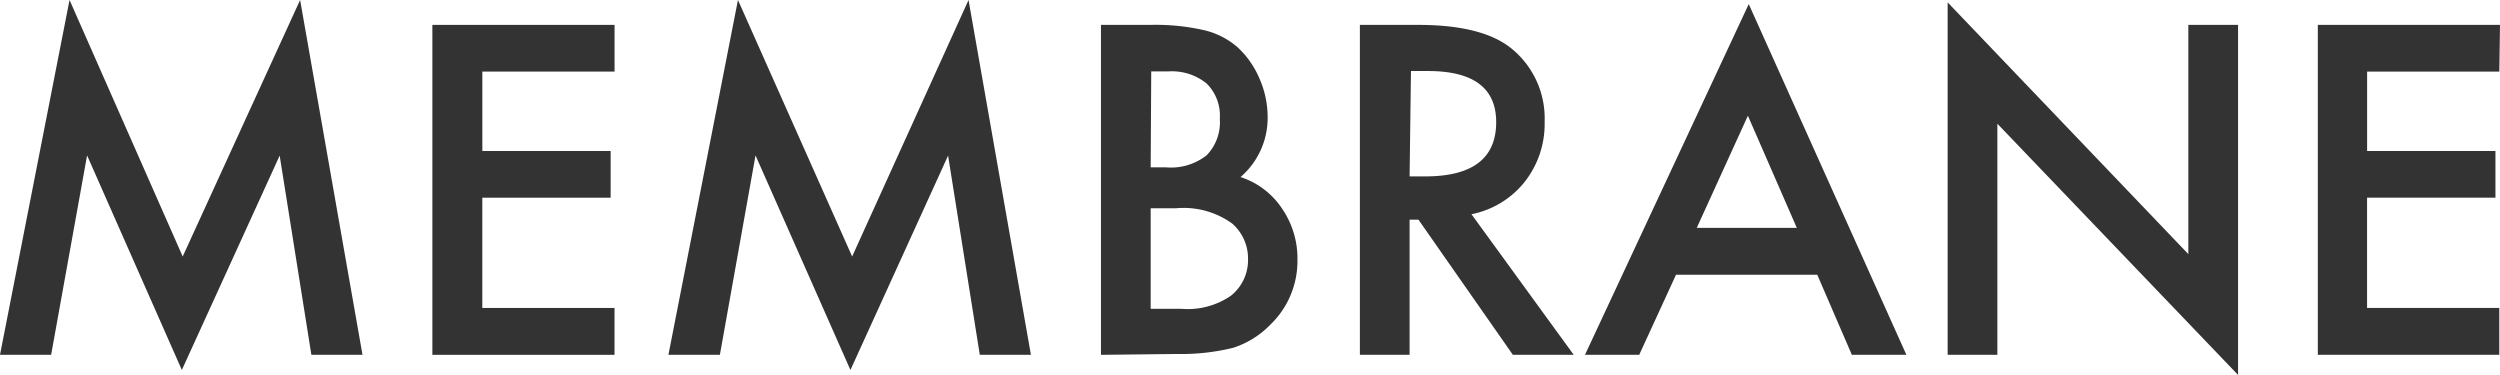 <svg xmlns="http://www.w3.org/2000/svg" width="221.245" height="33.181" viewBox="0 0 221.245 33.181">
  <g id="レイヤー_2" data-name="レイヤー 2" transform="translate(-4.178 -1.078)">
    <g id="Header_brand" data-name="Header brand" transform="translate(4.178 1.078)">
      <g id="Grupo_5" data-name="Grupo 5">
        <path id="Caminho_12" data-name="Caminho 12" d="M0,31.4,6.154,0,16.168,22.7,26.56,0l5.52,31.4H27.556L24.75,13.77,16.093,32.744,7.707,13.755,4.525,31.4Z" fill="#333"/>
        <path id="Caminho_13" data-name="Caminho 13" d="M41.493,5.593h-11.7v7.028H41.146v4.133H29.789v9.758h11.7V30.66H25.37V1.46H41.493Z" transform="translate(12.894 0.742)" fill="#333"/>
        <path id="Caminho_14" data-name="Caminho 14" d="M39.22,31.4,45.374,0,55.479,22.7,65.78,0,71.3,31.4H66.776L63.97,13.77,55.328,32.744l-8.4-18.989L43.775,31.4Z" transform="translate(19.934)" fill="#333"/>
        <path id="Caminho_15" data-name="Caminho 15" d="M64.6,30.662V1.462h4.389a19.289,19.289,0,0,1,4.66.452,6.877,6.877,0,0,1,3.017,1.508,7.977,7.977,0,0,1,1.961,2.79,8.485,8.485,0,0,1,.724,3.394,6.906,6.906,0,0,1-2.4,5.324,6.982,6.982,0,0,1,3.665,2.775,7.763,7.763,0,0,1,1.372,4.525,7.812,7.812,0,0,1-2.428,5.792,7.974,7.974,0,0,1-3.273,2.021,19.273,19.273,0,0,1-4.977.543ZM69,14.071h1.372a5.082,5.082,0,0,0,3.6-1.086,4.205,4.205,0,0,0,1.146-3.213A4,4,0,0,0,73.951,6.65,4.868,4.868,0,0,0,70.558,5.58H69.049Zm0,12.518h2.715a6.73,6.73,0,0,0,4.389-1.161A4.029,4.029,0,0,0,77.616,22.2,4.1,4.1,0,0,0,76.2,19.033a7.351,7.351,0,0,0-4.962-1.342H69Z" transform="translate(32.833 0.74)" fill="#333"/>
        <path id="Caminho_16" data-name="Caminho 16" d="M89.669,18.217,98.719,30.66H93.334L84.978,18.7h-.784V30.66h-4.4V1.46h5.158q5.792,0,8.356,2.172a7.963,7.963,0,0,1,2.836,6.395,8.292,8.292,0,0,1-1.765,5.324A8,8,0,0,1,89.669,18.217Zm-5.475-3.348h1.388q6.274,0,6.274-4.8,0-4.525-6.033-4.525H84.315Z" transform="translate(40.553 0.742)" fill="#333"/>
        <path id="Caminho_17" data-name="Caminho 17" d="M113.557,24.191h-12.5L97.8,31.28H93L107.494.24l13.951,31.04h-4.826Zm-1.81-4.148-4.329-9.924-4.525,9.924Z" transform="translate(47.267 0.122)" fill="#333"/>
        <path id="Caminho_18" data-name="Caminho 18" d="M114.28,31.331V.14l21.3,22.277V2.131h4.4V33.11l-21.3-22.232V31.331Z" transform="translate(58.083 0.071)" fill="#333"/>
        <path id="Caminho_19" data-name="Caminho 19" d="M152.063,5.593h-11.7v7.028h11.357v4.133H140.359v9.758h11.7V30.66H136V1.46h16.123Z" transform="translate(69.122 0.742)" fill="#333"/>
      </g>
    </g>
  </g>
</svg>
